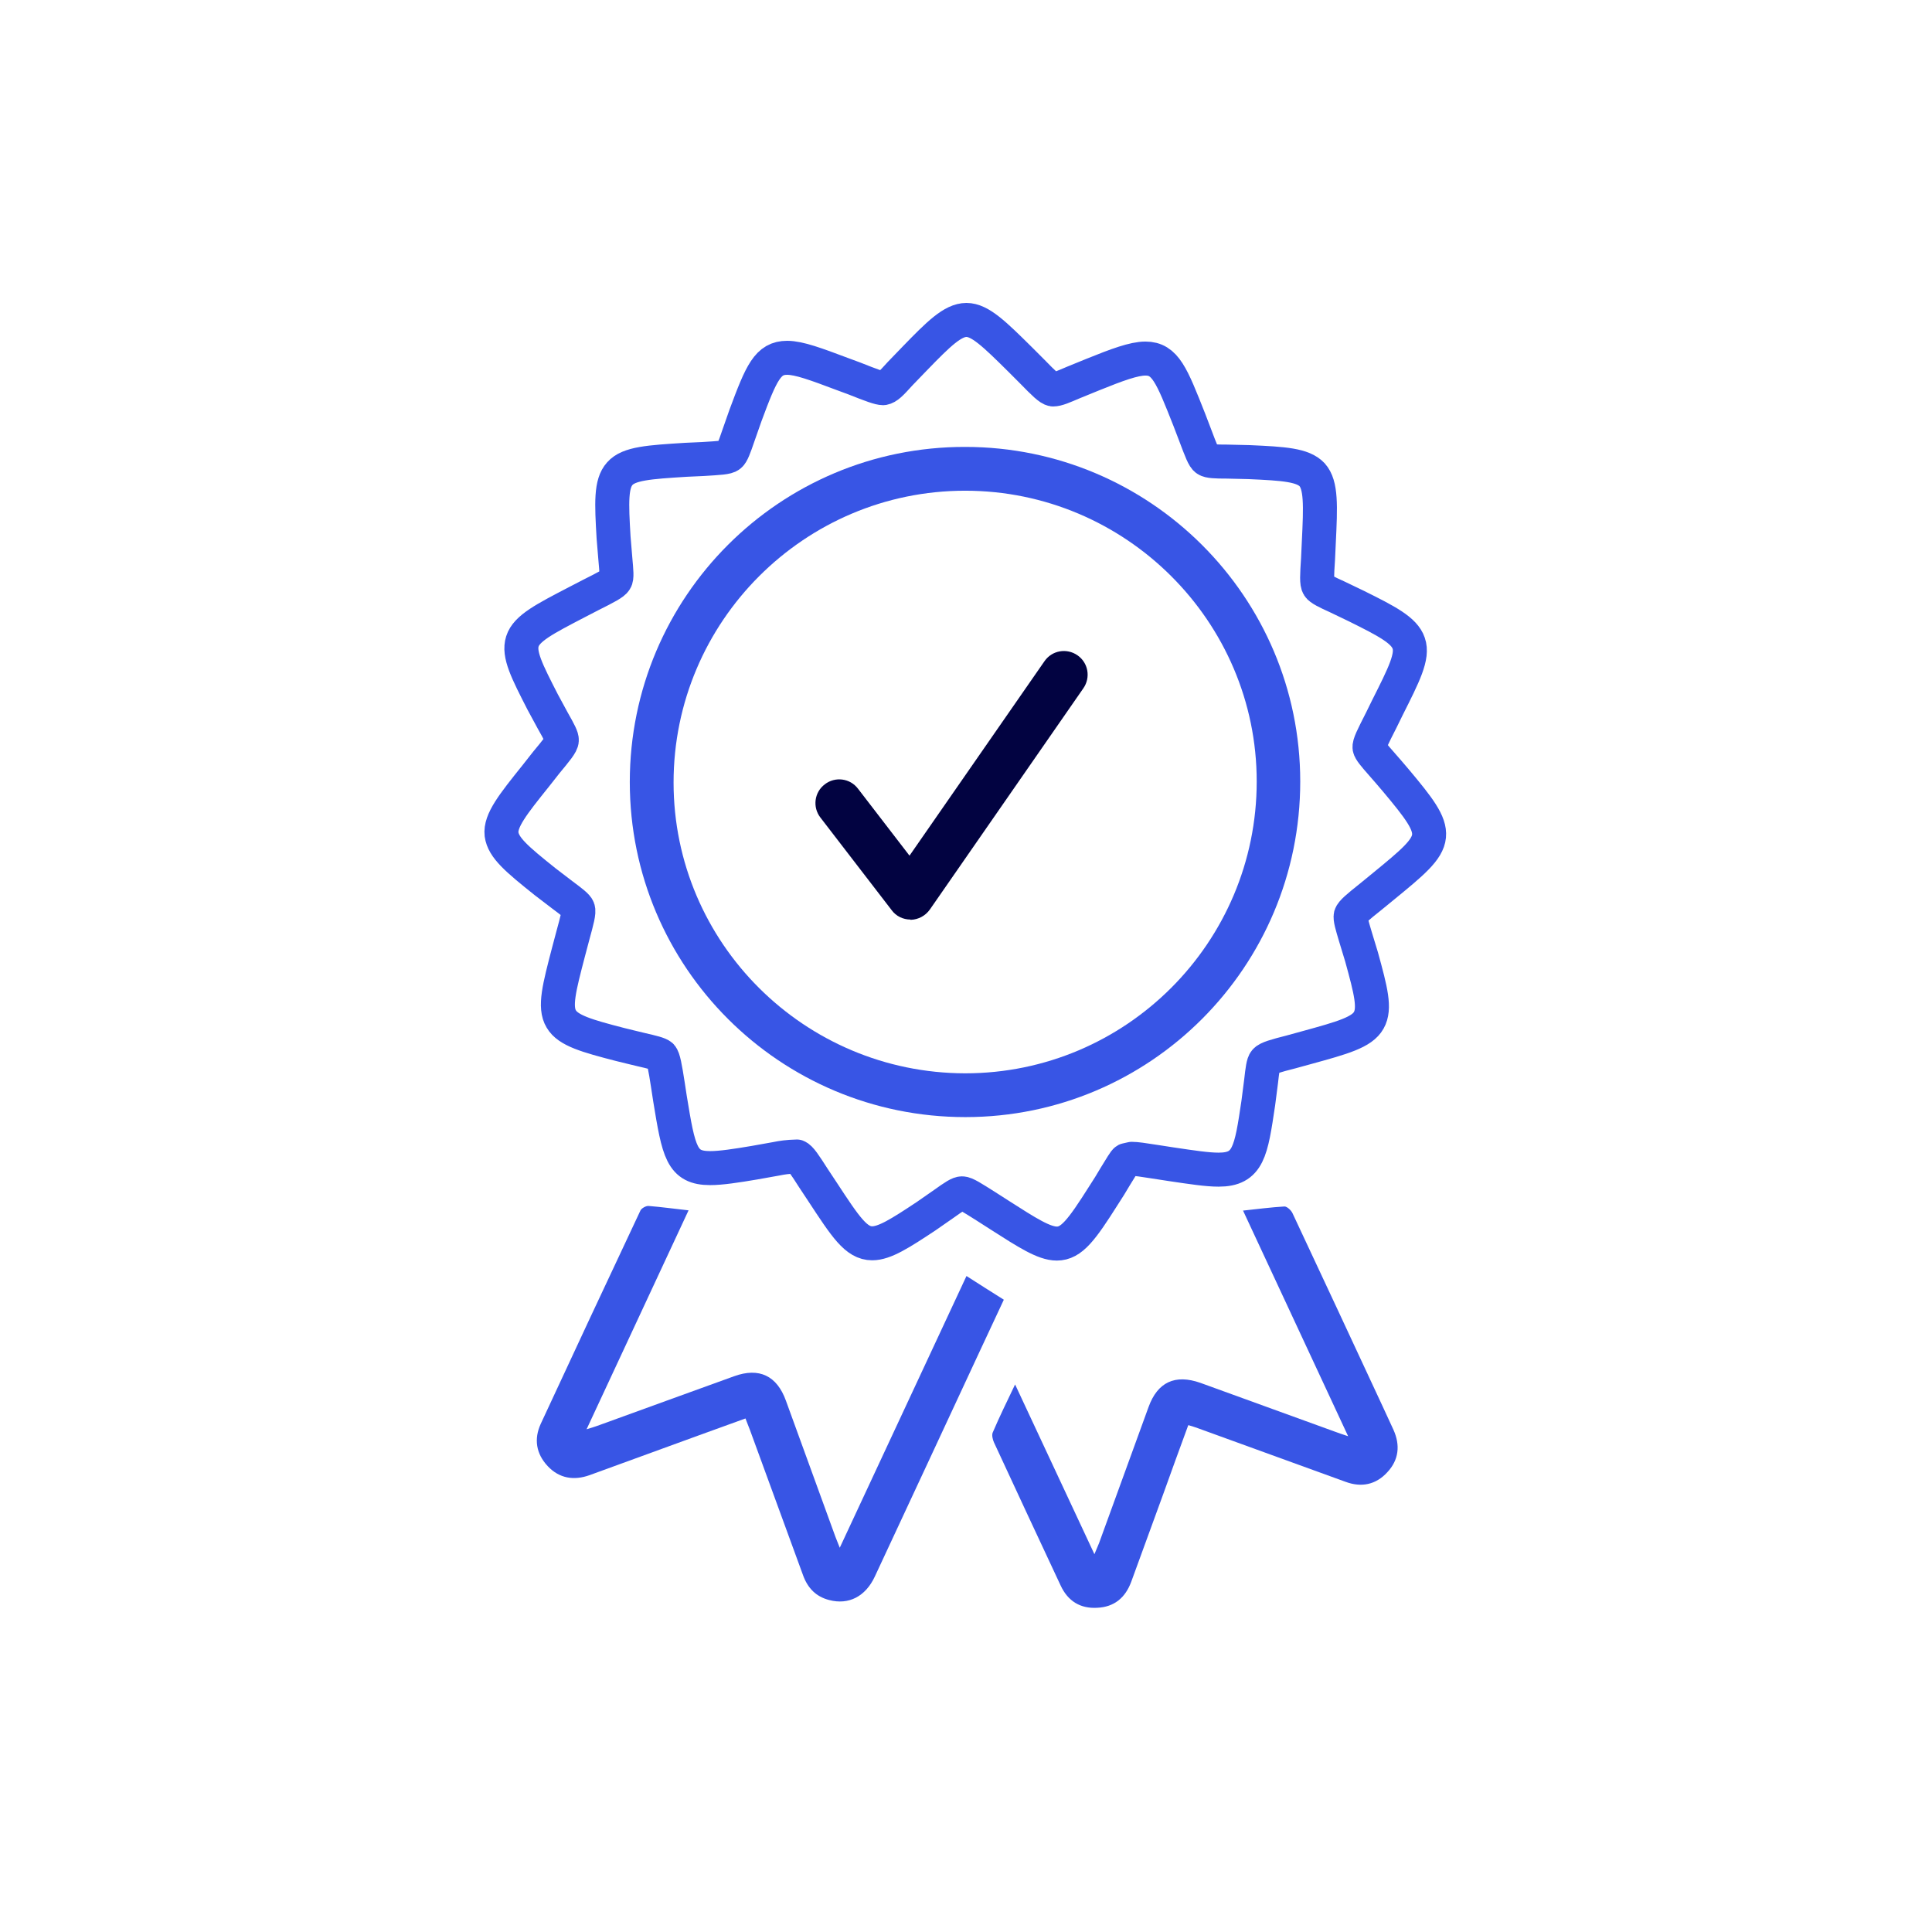 <svg width="100" height="100" viewBox="0 0 100 100" fill="none" xmlns="http://www.w3.org/2000/svg">
<path d="M47.13 47.596C46.743 47.596 46.383 47.422 46.157 47.116L42.464 42.316C42.05 41.783 42.144 41.01 42.69 40.597C43.224 40.183 43.997 40.277 44.41 40.823L47.076 44.289L54.062 34.224C54.449 33.664 55.209 33.531 55.769 33.917C56.328 34.304 56.462 35.064 56.075 35.624L48.13 47.076C47.903 47.396 47.543 47.596 47.143 47.609H47.116L47.13 47.596Z" fill="#020341"/>
<path fill-rule="evenodd" clip-rule="evenodd" d="M72.273 40.423C72.033 40.13 71.767 39.837 71.527 39.557C71.127 39.103 70.914 38.85 70.887 38.703C70.86 38.517 71.047 38.157 71.5 37.264L71.807 36.637C72.673 34.917 73.153 33.971 72.913 33.291C72.687 32.624 71.793 32.158 70.207 31.371L69.207 30.891C68.674 30.651 68.327 30.478 68.247 30.345C68.141 30.185 68.167 29.771 68.221 28.945L68.261 28.078C68.354 26.172 68.394 25.105 67.914 24.572C67.434 24.066 66.474 23.999 64.648 23.919L63.501 23.892C62.928 23.892 62.581 23.879 62.448 23.785C62.301 23.692 62.168 23.332 61.861 22.519L61.555 21.719C60.648 19.426 60.315 18.559 59.288 18.559C58.689 18.559 57.822 18.88 56.569 19.386L55.556 19.799C55.022 20.026 54.729 20.159 54.502 20.159C54.316 20.133 54.009 19.826 53.449 19.253L52.823 18.626C51.476 17.293 50.73 16.56 50.023 16.56C49.316 16.56 48.583 17.28 47.357 18.546L46.597 19.333C46.104 19.879 45.93 20.053 45.717 20.093C45.517 20.093 45.117 19.946 44.211 19.586L43.597 19.359C42.251 18.853 41.358 18.52 40.744 18.52C39.744 18.52 39.411 19.279 38.585 21.506L38.211 22.572C38.011 23.159 37.891 23.479 37.771 23.572C37.625 23.692 37.225 23.706 36.385 23.759L35.505 23.799C33.599 23.919 32.545 23.985 32.079 24.519C31.612 25.039 31.652 26.012 31.759 27.825L31.852 28.945C31.905 29.545 31.945 29.905 31.852 30.038C31.759 30.198 31.372 30.398 30.599 30.785L29.879 31.158C28.186 32.038 27.253 32.518 27.039 33.198C26.826 33.864 27.266 34.731 28.093 36.344L28.613 37.304C28.946 37.89 29.093 38.17 29.079 38.317C29.079 38.504 28.786 38.85 28.279 39.463L27.733 40.157C26.546 41.636 25.88 42.476 25.96 43.183C26.053 43.876 26.746 44.463 28.213 45.636L29.119 46.329C29.586 46.676 29.866 46.889 29.919 47.036C29.986 47.209 29.866 47.636 29.652 48.422L29.426 49.275C28.946 51.115 28.679 52.128 29.052 52.742C29.399 53.342 30.386 53.621 32.092 54.062C32.532 54.168 32.839 54.248 33.185 54.328C33.758 54.461 34.105 54.541 34.225 54.648C34.345 54.781 34.425 55.221 34.572 56.168L34.678 56.861C35.132 59.634 35.278 60.461 36.758 60.461C37.318 60.461 38.105 60.341 39.051 60.181L40.171 59.981C40.504 59.914 40.758 59.874 41.251 59.861C41.424 59.927 41.651 60.274 42.104 60.981L42.571 61.687C43.77 63.514 44.317 64.353 45.144 64.353C45.784 64.353 46.584 63.847 47.93 62.954L48.85 62.314C49.41 61.914 49.636 61.767 49.796 61.767C49.983 61.767 50.343 62.007 51.023 62.434L51.73 62.887C53.169 63.807 54.036 64.367 54.702 64.367C55.462 64.367 55.982 63.673 57.129 61.86C57.342 61.541 57.542 61.207 57.715 60.914C58.022 60.421 58.209 60.087 58.289 60.047L58.582 59.981C58.809 59.981 59.169 60.034 59.755 60.127L60.622 60.261C61.702 60.421 62.488 60.541 63.075 60.541C64.621 60.541 64.754 59.607 65.128 57.101L65.274 55.968C65.341 55.381 65.381 55.035 65.488 54.915C65.608 54.768 66.034 54.648 66.821 54.448L67.647 54.221C69.487 53.715 70.5 53.435 70.847 52.808C71.194 52.195 70.954 51.275 70.474 49.529L70.154 48.476C69.98 47.889 69.874 47.542 69.914 47.382C69.967 47.209 70.287 46.942 70.94 46.422L71.607 45.876C73.087 44.663 73.9 43.996 73.966 43.276C74.033 42.583 73.433 41.81 72.273 40.423Z" stroke="#3855E5" stroke-width="1.76" stroke-linecap="round" stroke-linejoin="round"/>
<path d="M35.627 62.674C33.88 66.42 32.147 70.153 30.361 73.979C30.614 73.899 30.761 73.859 30.907 73.805C33.267 72.952 35.627 72.086 38 71.233C39.293 70.766 40.213 71.206 40.679 72.499C41.532 74.845 42.386 77.192 43.239 79.538C43.292 79.685 43.359 79.831 43.466 80.111C45.679 75.365 47.852 70.713 50.025 66.046C50.678 66.46 51.291 66.86 51.958 67.273C51.544 68.153 51.145 69.019 50.731 69.899C48.918 73.805 47.092 77.712 45.279 81.605C44.799 82.631 43.932 83.084 42.919 82.818C42.239 82.644 41.812 82.204 41.572 81.551C40.653 79.031 39.733 76.525 38.813 74.005C38.746 73.819 38.666 73.645 38.586 73.419C37.746 73.725 36.933 74.019 36.12 74.312C34.254 74.992 32.387 75.672 30.521 76.352C29.707 76.645 28.948 76.525 28.348 75.885C27.748 75.245 27.628 74.485 27.988 73.699C29.694 70.019 31.414 66.34 33.147 62.66C33.2 62.54 33.44 62.407 33.574 62.42C34.24 62.474 34.907 62.567 35.64 62.647L35.627 62.674Z" fill="#3855E5"/>
<path d="M61.5 73.779C61.047 75.005 60.62 76.192 60.193 77.378C59.647 78.871 59.1 80.378 58.553 81.871C58.247 82.698 57.674 83.178 56.794 83.218C55.914 83.271 55.274 82.871 54.901 82.071C53.741 79.605 52.594 77.125 51.448 74.659C51.381 74.512 51.328 74.285 51.381 74.152C51.728 73.339 52.114 72.552 52.541 71.659C53.914 74.605 55.261 77.472 56.647 80.445C56.754 80.191 56.82 80.031 56.887 79.871C57.74 77.525 58.593 75.179 59.447 72.832C59.913 71.539 60.82 71.112 62.14 71.579C64.459 72.419 66.766 73.259 69.085 74.099C69.272 74.165 69.445 74.232 69.779 74.339C67.926 70.366 66.139 66.513 64.339 62.66C65.086 62.58 65.793 62.487 66.486 62.447C66.619 62.447 66.832 62.647 66.899 62.794C68.459 66.126 70.019 69.459 71.565 72.792C71.752 73.192 71.938 73.592 72.125 74.005C72.485 74.805 72.405 75.565 71.805 76.205C71.219 76.845 70.472 77.005 69.645 76.698C67.099 75.779 64.553 74.845 62.006 73.925C61.873 73.872 61.726 73.832 61.513 73.766L61.5 73.779Z" fill="#3855E5"/>
<path d="M49.969 57.821C40.37 57.821 32.598 50.062 32.598 40.477C32.598 30.878 40.37 23.119 49.955 23.132C59.527 23.132 67.3 30.891 67.3 40.45C67.3 50.049 59.541 57.821 49.969 57.821ZM34.864 40.503C34.864 48.809 41.636 55.541 49.955 55.555C58.288 55.555 65.047 48.782 65.047 40.45C65.047 32.158 58.261 25.399 49.955 25.399C41.636 25.399 34.864 32.171 34.864 40.503Z" fill="#3855E5"/>
</svg>
